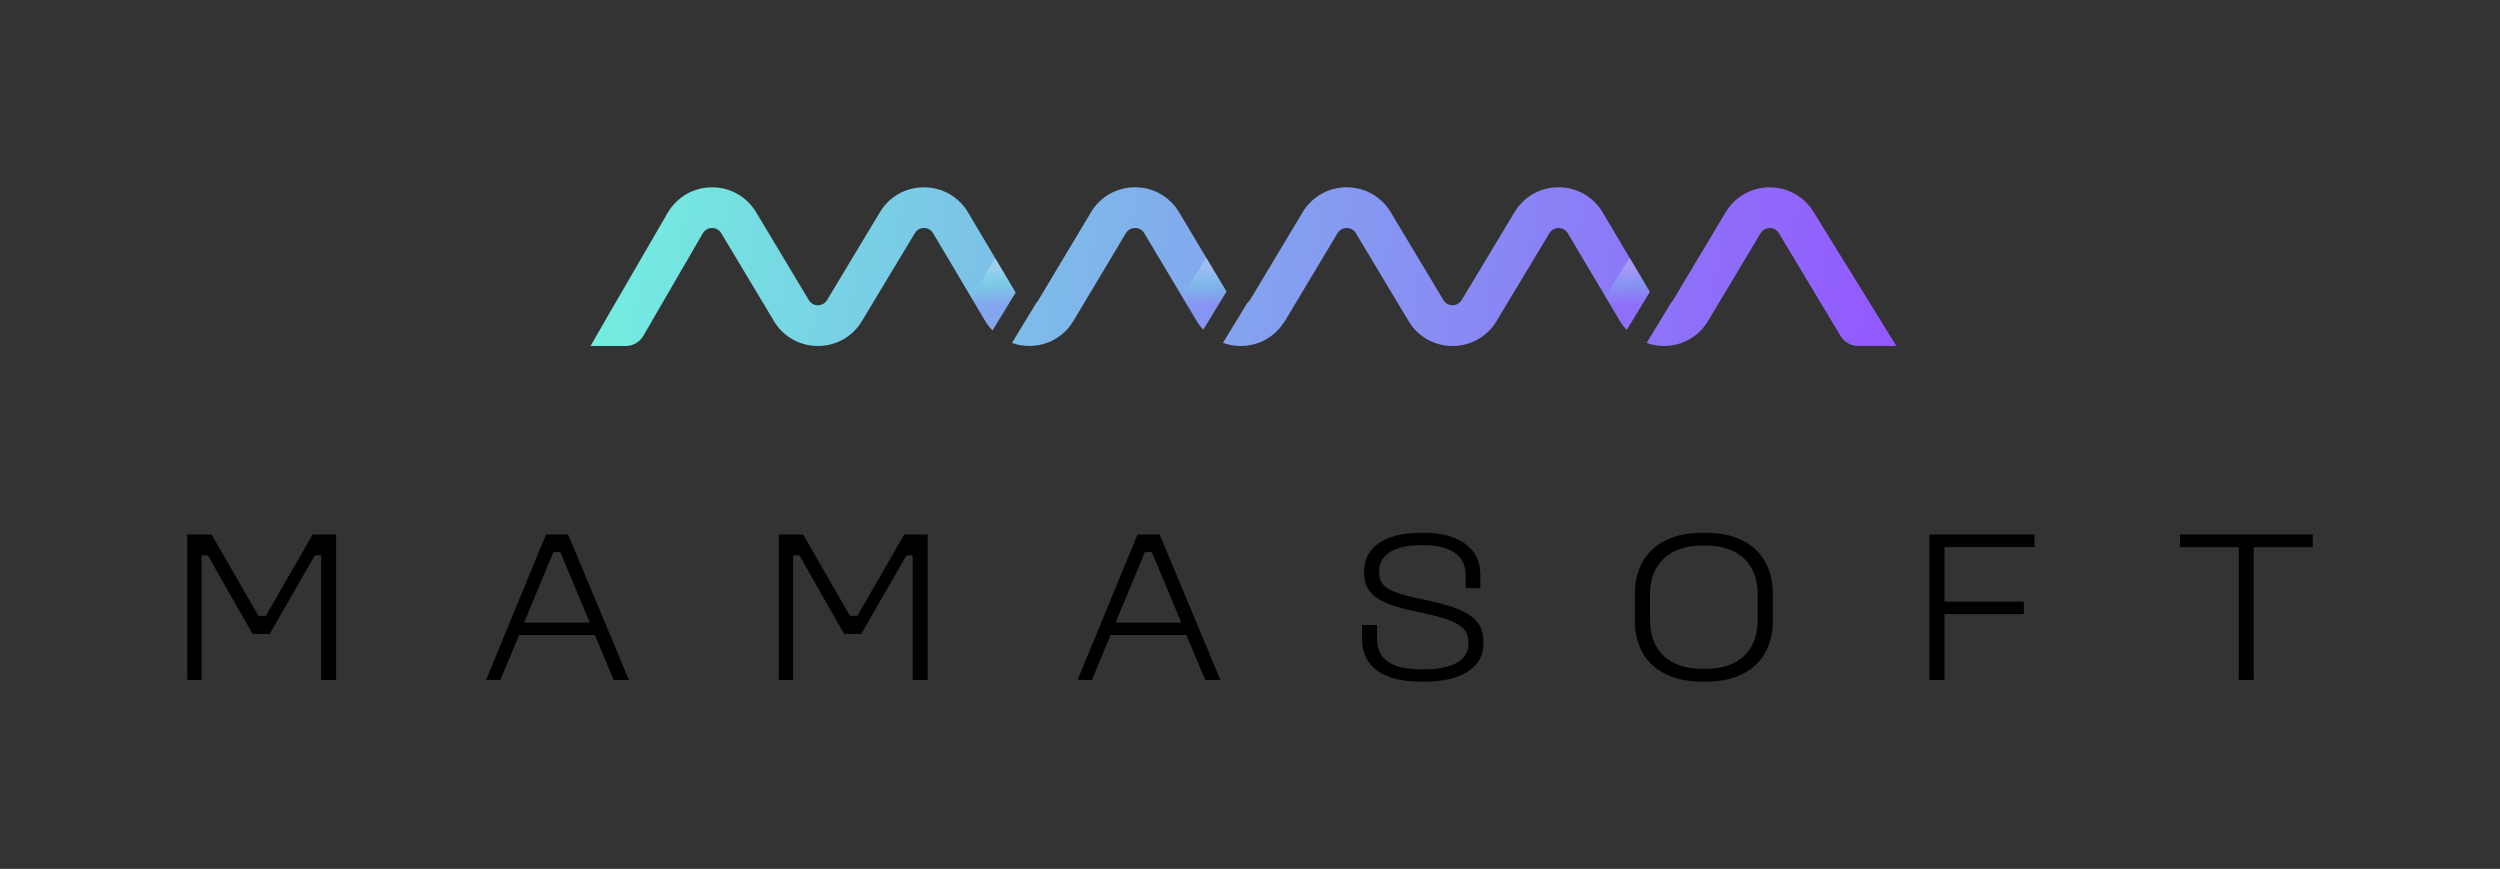 <svg xmlns="http://www.w3.org/2000/svg" xmlns:xlink="http://www.w3.org/1999/xlink" viewBox="0 0 723.1 251.32"><rect x="0" y="0" width="723.1" height="251.32" fill="#333333" stroke="none"/><defs><style>.cls-1{fill:url(#Sfumatura_senza_nome_80-3);}.cls-1,.cls-2,.cls-3,.cls-4{mix-blend-mode:multiply;opacity:.5;}.cls-2{fill:url(#Sfumatura_senza_nome_80-2);}.cls-3{fill:url(#Sfumatura_senza_nome_80);}.cls-5{isolation:isolate;}.cls-6{fill:url(#Sfumatura_senza_nome_66-2);}.cls-7{fill:url(#Sfumatura_senza_nome_66-3);}.cls-8{fill:url(#Sfumatura_senza_nome_66-4);}.cls-9{fill:url(#Sfumatura_senza_nome_66);}</style><linearGradient id="Sfumatura_senza_nome_66" x1="166.54" y1="69.52" x2="548.8" y2="124.22" gradientUnits="userSpaceOnUse"><stop offset="0" stop-color="#72f1de"></stop><stop offset="1" stop-color="#9456ff"></stop></linearGradient><linearGradient id="Sfumatura_senza_nome_66-2" x1="168.41" y1="56.42" x2="550.67" y2="111.12" xlink:href="#Sfumatura_senza_nome_66"></linearGradient><linearGradient id="Sfumatura_senza_nome_66-3" x1="170.25" y1="43.55" x2="552.51" y2="98.24" xlink:href="#Sfumatura_senza_nome_66"></linearGradient><linearGradient id="Sfumatura_senza_nome_66-4" x1="172.09" y1="30.68" x2="554.35" y2="85.38" xlink:href="#Sfumatura_senza_nome_66"></linearGradient><linearGradient id="Sfumatura_senza_nome_80" x1="287.34" y1="76.9" x2="287.34" y2="88.32" gradientUnits="userSpaceOnUse"><stop offset="0" stop-color="#fff"></stop><stop offset=".45" stop-color="#73eddf"></stop><stop offset="1" stop-color="#9456ff"></stop></linearGradient><linearGradient id="Sfumatura_senza_nome_80-2" x1="348.33" y1="76.9" x2="348.33" y2="88.32" xlink:href="#Sfumatura_senza_nome_80"></linearGradient><linearGradient id="Sfumatura_senza_nome_80-3" x1="470.79" y1="76.9" x2="470.79" y2="88.32" xlink:href="#Sfumatura_senza_nome_80"></linearGradient></defs><g class="cls-5"><g id="Livello_1"><path d="m61.19,154.6l13.56,23.54h2.13l13.56-23.54h6.78v42.06h-4.33v-36.03h-1.82l-13.06,22.72h-4.96l-12.93-22.72h-1.82v36.03h-4.14v-42.06h7.03Z"></path><path d="m164.32,154.6l17.58,42.06h-4.39l-5.46-12.99h-21.91l-5.4,12.99h-4.14l17.33-42.06h6.4Zm-12.74,25.49h19.02l-8.54-20.4h-2.01l-8.47,20.4Z"></path><path d="m232.29,154.6l13.56,23.54h2.13l13.56-23.54h6.78v42.06h-4.33v-36.03h-1.82l-13.06,22.72h-4.96l-12.93-22.72h-1.82v36.03h-4.14v-42.06h7.03Z"></path><path d="m335.41,154.6l17.58,42.06h-4.39l-5.46-12.99h-21.91l-5.4,12.99h-4.14l17.33-42.06h6.4Zm-12.74,25.49h19.02l-8.54-20.4h-2.01l-8.47,20.4Z"></path><path d="m411.92,154.1c9.86,0,16.26,4.39,16.26,11.99v4.02h-4.27v-4.02c0-5.4-4.52-8.41-11.99-8.41h-1.07c-7.6,0-11.93,2.95-11.93,7.28v.82c0,4.52,4.02,5.84,14.12,7.91,11.49,2.45,16.01,5.46,16.01,11.86v.88c0,6.21-5.84,10.73-17.01,10.73h-1.07c-11.17,0-17.01-4.52-17.01-12.3v-4.08h4.33v4.08c0,5.9,4.39,8.73,12.68,8.73h1.13c8.22,0,12.62-2.83,12.62-7.16v-.88c0-4.21-3.52-6.28-13.94-8.41-10.55-2.13-16.2-4.46-16.2-11.3v-.82c0-6.65,6.03-10.92,16.26-10.92h1.07Z"></path><path d="m493.57,154.1c11.55,0,19.21,6.34,19.21,17.76v7.53c0,11.55-7.66,17.76-19.21,17.76h-1.38c-11.55,0-19.33-6.21-19.33-17.76v-7.53c0-11.42,7.72-17.76,19.33-17.76h1.38Zm-16.32,17.76v7.53c0,9.1,5.9,14.06,14.94,14.06h1.32c9.04,0,14.88-4.96,14.88-14.06v-7.53c0-8.98-5.84-14.06-14.88-14.06h-1.32c-9.04,0-14.94,5.09-14.94,14.06Z"></path><path d="m588.47,154.6v3.64h-26.05v15.76h22.97v3.64h-22.97v19.02h-4.33v-42.06h30.38Z"></path><path d="m668.94,154.6v3.64h-17.07v38.42h-4.33v-38.42h-17.01v-3.64h38.42Z"></path><path class="cls-9" d="m293.76,84.61l-6.69,10.96c-.79-.82-1.51-1.74-2.11-2.74l-15.1-25.42c-.79-1.32-2.09-1.46-2.63-1.46s-1.82.15-2.63,1.51l-15.28,25.38c-2.7,4.54-7.46,7.23-12.75,7.23s-10.04-2.7-12.73-7.23l-15.22-25.38c-.82-1.36-2.13-1.51-2.66-1.51s-1.84.15-2.66,1.51l-17.23,29.69c-1.05,1.8-2.99,2.93-5.08,2.93h-10.18l6.77-11.77h.02l15.56-26.83c2.76-4.6,7.53-7.3,12.8-7.3s10.04,2.7,12.75,7.23l15.22,25.38c.82,1.36,2.11,1.51,2.63,1.51s1.84-.15,2.66-1.51l15.28-25.4c2.7-4.52,7.46-7.21,12.73-7.21s10.04,2.7,12.75,7.23l13.78,23.21Z"></path><path class="cls-6" d="m354.75,84.31l-6.73,11.04c-.73-.77-1.36-1.61-1.9-2.53l-15.18-25.4c-.79-1.34-2.11-1.48-2.63-1.48s-1.84.15-2.66,1.51l-15.18,25.38c-2.72,4.54-7.49,7.23-12.75,7.23-1.76,0-3.43-.29-5.02-.88l7.15-11.75c.19-.17.38-.4.52-.65l15.18-25.38c2.72-4.54,7.49-7.23,12.75-7.23s10.04,2.7,12.75,7.23l13.69,22.92Z"></path><path class="cls-7" d="m477.21,84.4l-6.69,11.02c-.75-.77-1.42-1.65-1.99-2.59l-15.1-25.42c-.79-1.32-2.11-1.46-2.63-1.46s-1.84.15-2.66,1.51l-15.26,25.38c-2.72,4.54-7.49,7.23-12.75,7.23s-10.04-2.7-12.73-7.23l-15.22-25.38c-.82-1.36-2.13-1.51-2.66-1.51s-1.84.15-2.66,1.51l-15.2,25.38c-.17.27-.33.52-.54.77-2.76,4.06-7.3,6.46-12.25,6.46-1.8,0-3.53-.31-5.14-.9l7-11.5c.27-.21.54-.5.77-.88.13-.21.27-.42.42-.63l14.84-24.76c2.72-4.54,7.49-7.23,12.75-7.23s10.04,2.7,12.75,7.23l15.22,25.38c.79,1.36,2.11,1.51,2.63,1.51s1.84-.15,2.66-1.51l15.28-25.4c2.7-4.52,7.46-7.21,12.73-7.21s10.04,2.7,12.75,7.23l13.65,23Z"></path><path class="cls-8" d="m548.51,100.06h-11.08c-2.07,0-3.97-1.09-5.04-2.84l-17.88-29.79c-.79-1.34-2.11-1.48-2.63-1.48s-1.84.15-2.66,1.51l-15.18,25.38c-2.72,4.54-7.49,7.23-12.75,7.23-1.76,0-3.43-.29-5.02-.88l7.15-11.75c.19-.17.38-.4.52-.65l15.18-25.38c2.72-4.54,7.49-7.23,12.75-7.23s10.04,2.7,12.75,7.23l23.88,38.66Z"></path><g class="cls-4"><path class="cls-3" d="m293.76,84.59l-6.68,10.94c-.8-.82-1.5-1.72-2.12-2.74l-4.04-6.79,6.99-11.27,5.85,9.85Z"></path><path class="cls-2" d="m354.75,84.39l-6.68,10.94c-.8-.82-1.5-1.72-2.12-2.74l-4.04-6.79,6.99-11.27,5.85,9.85Z"></path><path class="cls-1" d="m477.21,84.39l-6.68,10.94c-.8-.82-1.5-1.72-2.12-2.74l-4.04-6.79,6.99-11.27,5.85,9.85Z"></path></g></g></g></svg>